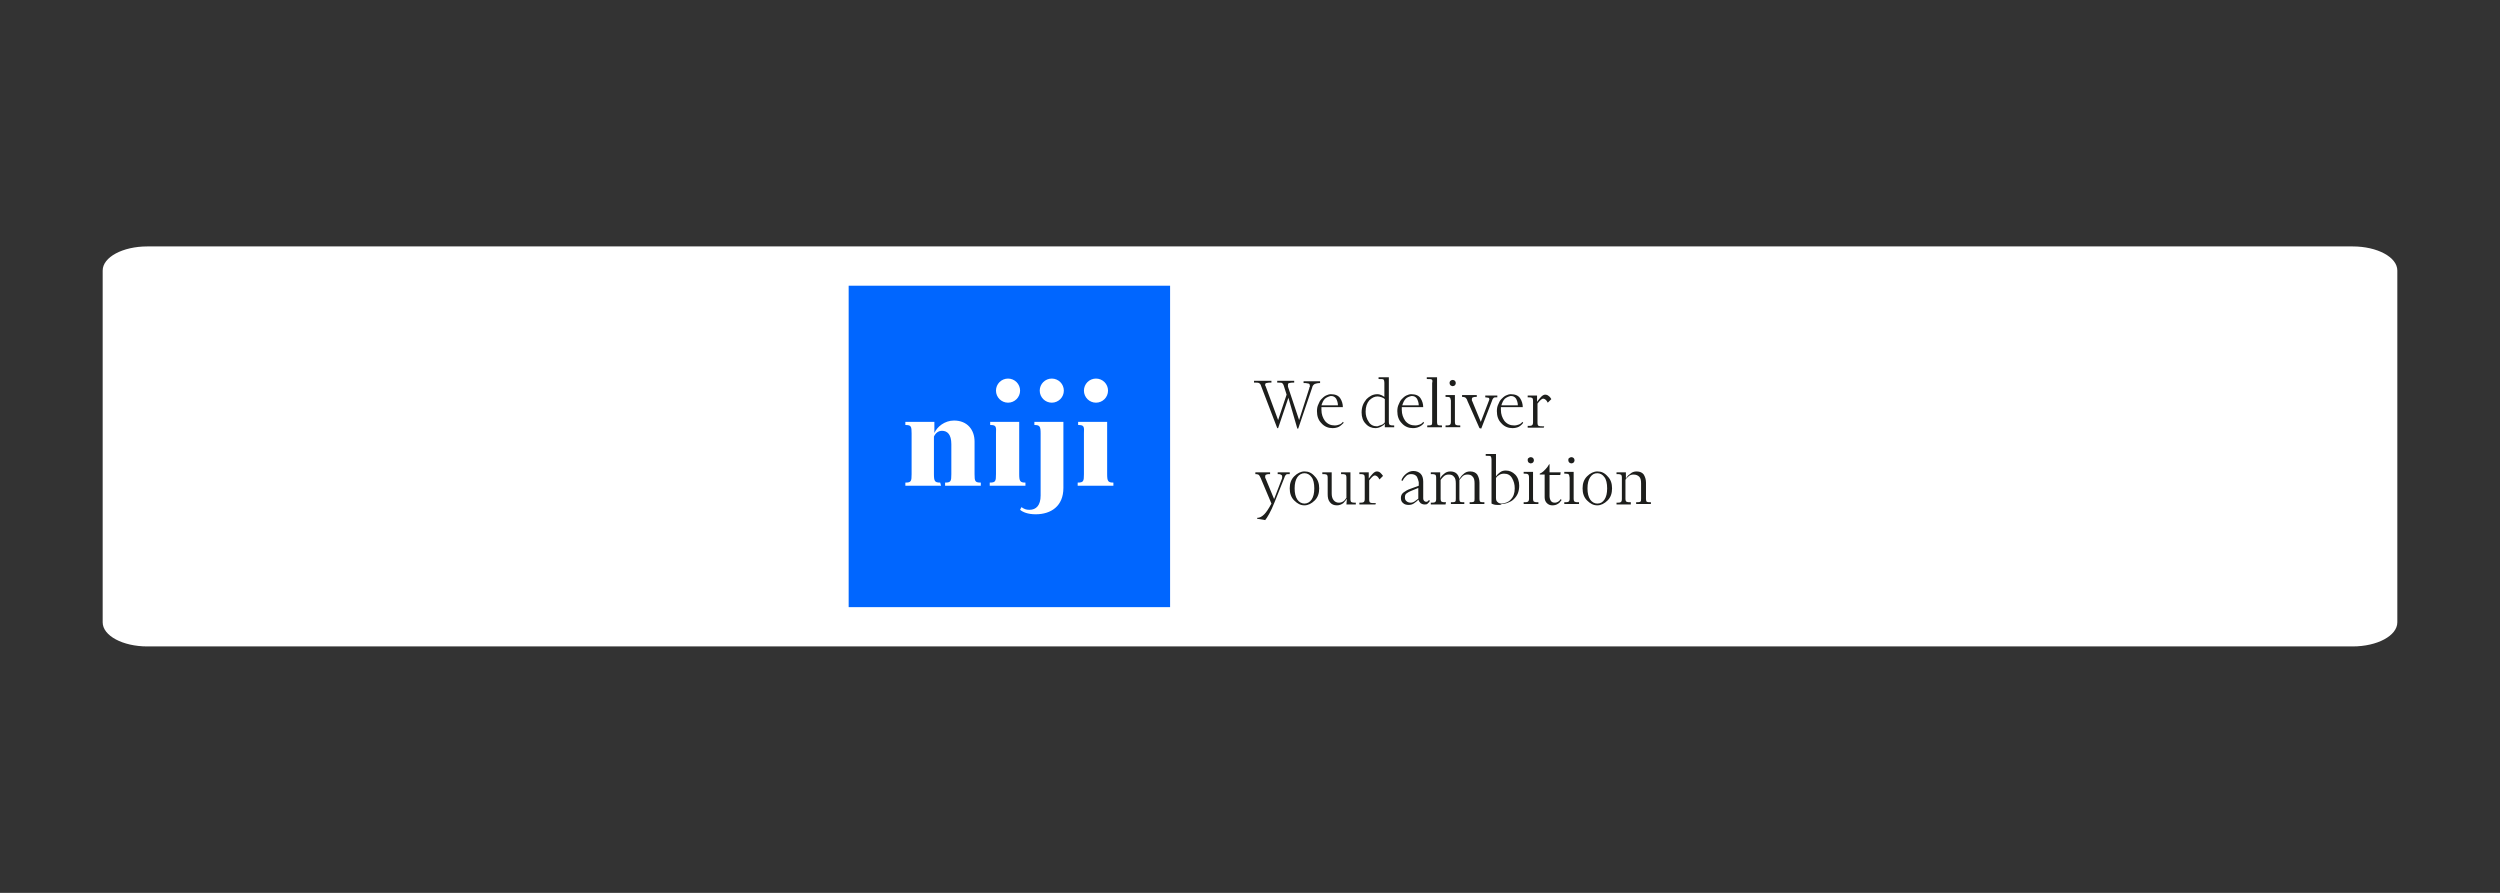 <?xml version="1.0" encoding="utf-8"?>
<!-- Generator: Adobe Illustrator 23.0.1, SVG Export Plug-In . SVG Version: 6.00 Build 0)  -->
<svg version="1.1" id="Calque_1" xmlns="http://www.w3.org/2000/svg" xmlns:xlink="http://www.w3.org/1999/xlink" x="0px" y="0px"
	 viewBox="0 0 560 200" style="enable-background:new 0 0 560 200;" xml:space="preserve">
<rect x="0" y="0" width="560" height="200" fill="#333333" stroke="none"/>
<style type="text/css">
	.st0{fill:#FFFFFF;}
	.st1{fill:#0066FF;}
	.st2{fill:#1D1E1C;}
</style>
<g>
	<path class="st0" d="M537,139.4c0,3-4.5,5.4-10,5.4H33c-5.5,0-10-2.4-10-5.4V60.6c0-3,4.5-5.4,10-5.4h494c5.5,0,10,2.4,10,5.4
		V139.4z"/>
</g>
<g>
	<g id="XMLID_1_">
		<g>
			<rect x="190.1" y="64" class="st1" width="72" height="72"/>
			<g>
				<path class="st0" d="M210.8,108.8h-8v-0.7c1.3,0,1.4-0.3,1.4-1.9v-9.1c0-1.6-0.1-1.9-1.4-1.9v-0.7h6.5V97
					c0.6-1.4,2.3-2.8,4.4-2.8c3,0,4.6,2.1,4.6,4.7v7.3c0,1.6,0.1,1.9,1.4,1.9v0.7h-8v-0.7c1.3,0,1.4-0.3,1.4-1.9v-6.7
					c0-2.2-0.9-3-2.1-3c-0.7,0-1.4,0.4-1.8,1.3v8.4c0,1.6,0.2,1.9,1.4,1.9L210.8,108.8L210.8,108.8z"/>
				<path class="st0" d="M221.8,95.2v-0.7h6.5v11.7c0,1.6,0.2,1.9,1.4,1.9v0.7h-8v-0.7c1.3,0,1.4-0.3,1.4-1.9v-9.1
					C223.2,95.5,223.1,95.2,221.8,95.2z"/>
				<path class="st0" d="M233.1,97.1c0-1.6-0.2-1.9-1.4-1.9v-0.7h6.5v14.8c0,4.1-2.8,5.9-6.2,5.9c-1.8,0-2.9-0.5-3.5-1l0.3-0.6
					c0.6,0.4,1,0.6,1.8,0.6c1.5,0,2.5-1,2.5-3.2L233.1,97.1L233.1,97.1z"/>
				<path class="st0" d="M241.5,95.2v-0.7h6.5v11.7c0,1.6,0.2,1.9,1.4,1.9v0.7h-8v-0.7c1.3,0,1.4-0.3,1.4-1.9v-9.1
					C242.9,95.5,242.8,95.2,241.5,95.2z"/>
				<circle class="st0" cx="225.8" cy="87.5" r="2.7"/>
				<circle class="st0" cx="235.6" cy="87.5" r="2.7"/>
				<circle class="st0" cx="245.5" cy="87.5" r="2.7"/>
			</g>
		</g>
	</g>
	<g>
		<path class="st2" d="M288.6,89.1l-2.3,6.8h-0.2l-3.6-9.4c-0.1-0.4-0.3-0.6-0.5-0.7c-0.2-0.1-0.5-0.1-1.1-0.1v-0.4h3.9v0.4
			c-0.5,0-0.8,0-1.1,0.1c-0.2,0-0.3,0.2-0.3,0.3c0,0,0,0.1,0,0.2c0,0.1,0,0.1,0.1,0.2l2.8,7.6l1.9-5.7l-0.6-1.9
			c-0.1-0.4-0.3-0.6-0.4-0.7c-0.2-0.1-0.5-0.1-1.1-0.1v-0.4h3.8v0.4c-0.5,0-0.8,0-1.1,0.1c-0.2,0-0.3,0.2-0.3,0.4c0,0,0,0.1,0,0.2
			s0,0.1,0,0.2l2.5,7.5l2.3-7.2c0-0.1,0-0.2,0.1-0.3s0-0.1,0-0.2c0-0.3-0.1-0.5-0.4-0.5c-0.3-0.1-0.6-0.1-1-0.1v-0.4h3.7v0.4
			c-0.5,0-0.9,0.1-1.2,0.2c-0.3,0.2-0.5,0.4-0.6,0.9l-3.1,9.1h-0.2L288.6,89.1z"/>
		<path class="st2" d="M299.9,95.6c-0.4,0.2-0.9,0.3-1.4,0.3c-0.9,0-1.8-0.3-2.5-1.1c-0.7-0.7-1-1.6-1-2.7c0-0.6,0.1-1.1,0.3-1.5
			c0.2-0.5,0.4-0.9,0.7-1.2c0.3-0.3,0.6-0.6,1-0.8s0.8-0.3,1.1-0.3c1,0,1.7,0.3,2.1,0.9c0.4,0.6,0.6,1.3,0.6,2H296
			c0,0.1,0,0.2,0,0.3v0.3c0,1,0.3,1.8,0.8,2.5c0.6,0.7,1.3,1,2.2,1c0.4,0,0.7-0.1,1-0.2c0.3-0.1,0.6-0.3,0.8-0.6l0.2,0.2
			C300.7,95,300.3,95.4,299.9,95.6z M296.8,89.3c-0.4,0.4-0.6,0.9-0.8,1.5h3.7c0-0.6-0.2-1.1-0.4-1.5c-0.3-0.4-0.6-0.6-1.2-0.6
			C297.6,88.8,297.2,89,296.8,89.3z"/>
		<path class="st2" d="M310.2,94.9c-0.2,0.3-0.5,0.5-0.9,0.7c-0.4,0.2-0.8,0.3-1.2,0.3c-0.8,0-1.6-0.3-2.2-1
			c-0.6-0.6-0.9-1.5-0.9-2.5c0-0.6,0.1-1.2,0.3-1.7c0.2-0.5,0.5-0.9,0.8-1.3c0.3-0.3,0.7-0.6,1.1-0.8c0.4-0.2,0.9-0.3,1.3-0.3
			c0.4,0,0.7,0.1,0.9,0.2c0.3,0.1,0.5,0.3,0.7,0.4v-3.1c0-0.4-0.1-0.7-0.2-0.8c-0.2-0.1-0.5-0.1-1.1-0.1v-0.4h2.3v10
			c0,0.4,0.1,0.7,0.3,0.7c0.2,0.1,0.5,0.1,0.9,0.1v0.4h-2.1L310.2,94.9L310.2,94.9z M309.4,95.2c0.3-0.1,0.6-0.3,0.8-0.6v-5.2
			c-0.2-0.2-0.4-0.3-0.7-0.4c-0.3-0.1-0.6-0.2-0.9-0.2c-0.7,0-1.3,0.3-1.9,0.9c-0.5,0.6-0.8,1.4-0.8,2.5c0,0.8,0.2,1.6,0.7,2.3
			c0.4,0.7,1.1,1,1.9,1C308.8,95.4,309.1,95.3,309.4,95.2z"/>
		<path class="st2" d="M317.9,95.6c-0.4,0.2-0.9,0.3-1.4,0.3c-0.9,0-1.8-0.3-2.5-1.1c-0.7-0.7-1-1.6-1-2.7c0-0.6,0.1-1.1,0.3-1.5
			c0.2-0.5,0.4-0.9,0.7-1.2c0.3-0.3,0.6-0.6,1-0.8s0.8-0.3,1.1-0.3c1,0,1.7,0.3,2.1,0.9c0.4,0.6,0.6,1.3,0.6,2H314
			c0,0.1,0,0.2,0,0.3v0.3c0,1,0.3,1.8,0.8,2.5c0.6,0.7,1.3,1,2.2,1c0.4,0,0.7-0.1,1-0.2c0.3-0.1,0.6-0.3,0.8-0.6l0.2,0.2
			C318.8,95,318.4,95.4,317.9,95.6z M314.9,89.3c-0.4,0.4-0.6,0.9-0.8,1.5h3.7c0-0.6-0.2-1.1-0.4-1.5c-0.3-0.4-0.6-0.6-1.2-0.6
			C315.7,88.8,315.2,89,314.9,89.3z"/>
		<path class="st2" d="M320.7,85c-0.2-0.1-0.5-0.1-1.1-0.1v-0.4h2.3v10c0,0.4,0.1,0.7,0.2,0.7c0.2,0.1,0.5,0.1,0.9,0.1v0.4h-3.3
			v-0.4c0.4,0,0.7,0,0.9-0.1c0.2-0.1,0.2-0.3,0.2-0.7v-8.7C320.9,85.4,320.9,85.1,320.7,85z"/>
		<path class="st2" d="M324.7,89c-0.2-0.1-0.5-0.1-0.9-0.1v-0.4h2.1v6c0,0.4,0.1,0.7,0.3,0.7c0.2,0.1,0.5,0.1,0.9,0.1v0.4h-3.3v-0.4
			c0.4,0,0.7,0,0.9-0.1c0.2-0.1,0.3-0.3,0.3-0.7v-4.8C324.9,89.3,324.9,89.1,324.7,89z M324.9,85.3c0.1-0.1,0.3-0.2,0.5-0.2
			c0.2,0,0.4,0.1,0.5,0.2c0.1,0.1,0.2,0.3,0.2,0.5c0,0.2-0.1,0.4-0.2,0.5c-0.1,0.1-0.3,0.2-0.5,0.2c-0.2,0-0.3-0.1-0.5-0.2
			c-0.1-0.1-0.2-0.3-0.2-0.5C324.7,85.7,324.7,85.5,324.9,85.3z"/>
		<path class="st2" d="M331.4,95.9l-2.7-6.1c-0.1-0.4-0.3-0.6-0.4-0.7c-0.1-0.1-0.4-0.2-0.8-0.2v-0.4h3.3v0.4c-0.3,0-0.6,0-0.8,0.1
			c-0.2,0-0.3,0.2-0.3,0.4c0,0.1,0,0.1,0,0.2c0,0.1,0,0.2,0.1,0.3l1.9,4.6l1.8-4.7c0-0.1,0.1-0.2,0.1-0.2s0-0.1,0-0.2
			c0-0.2-0.1-0.3-0.2-0.3c-0.2,0-0.4-0.1-0.7-0.1v-0.4h2.7v0.4c-0.4,0-0.7,0-0.8,0.1c-0.1,0.1-0.3,0.3-0.4,0.7l-2.4,6.2L331.4,95.9
			L331.4,95.9z"/>
		<path class="st2" d="M340.2,95.6c-0.4,0.2-0.9,0.3-1.4,0.3c-0.9,0-1.8-0.3-2.5-1.1c-0.7-0.7-1-1.6-1-2.7c0-0.6,0.1-1.1,0.3-1.5
			c0.2-0.5,0.4-0.9,0.7-1.2c0.3-0.3,0.6-0.6,1-0.8s0.8-0.3,1.1-0.3c1,0,1.7,0.3,2.1,0.9c0.4,0.6,0.6,1.3,0.6,2h-4.9
			c0,0.1,0,0.2,0,0.3v0.3c0,1,0.3,1.8,0.8,2.5c0.6,0.7,1.3,1,2.2,1c0.4,0,0.7-0.1,1-0.2c0.3-0.1,0.6-0.3,0.8-0.6l0.2,0.2
			C341,95,340.6,95.4,340.2,95.6z M337.1,89.3c-0.4,0.4-0.6,0.9-0.8,1.5h3.7c0-0.6-0.2-1.1-0.4-1.5c-0.3-0.4-0.6-0.6-1.2-0.6
			C337.9,88.8,337.5,89,337.1,89.3z"/>
		<path class="st2" d="M345.8,95.8h-3.6v-0.4c0.4,0,0.7,0,0.9-0.1c0.2-0.1,0.3-0.3,0.3-0.7v-4.8c0-0.4-0.1-0.7-0.3-0.7
			c-0.2-0.1-0.5-0.1-0.9-0.1v-0.4h2.1v1.4c0.3-0.4,0.6-0.8,0.9-1.1c0.3-0.3,0.6-0.5,0.9-0.5c0.3,0,0.6,0.1,0.8,0.3
			c0.3,0.2,0.4,0.4,0.6,0.7l-0.8,0.8h0c-0.1-0.2-0.3-0.5-0.4-0.6s-0.4-0.3-0.6-0.3c-0.2,0-0.4,0.1-0.6,0.3c-0.2,0.2-0.4,0.4-0.7,0.8
			v4.3c0,0.4,0.1,0.7,0.3,0.7c0.2,0.1,0.6,0.1,1.2,0.1L345.8,95.8L345.8,95.8z"/>
	</g>
	<g>
		<path class="st2" d="M281.6,116.2V116c0.6,0,1.1-0.3,1.6-0.8c0.5-0.5,1-1.3,1.6-2.4l-2.4-5.7c-0.2-0.4-0.3-0.6-0.4-0.7
			s-0.4-0.2-0.8-0.2v-0.4h3.3v0.4c-0.3,0-0.6,0-0.8,0.1c-0.2,0-0.3,0.2-0.3,0.4c0,0.1,0,0.1,0,0.2c0,0.1,0,0.2,0.1,0.3l1.9,4.6
			l1.8-4.7c0-0.1,0-0.1,0-0.2c0-0.1,0-0.1,0-0.2c0-0.2-0.1-0.3-0.3-0.4c-0.2-0.1-0.4-0.1-0.7-0.1v-0.4h2.7v0.4c-0.4,0-0.7,0-0.8,0.1
			c-0.1,0.1-0.3,0.3-0.4,0.7l-2.2,5.5c-0.4,1-0.8,1.9-1.2,2.6c-0.4,0.7-0.7,1.2-0.9,1.4L281.6,116.2z"/>
		<path class="st2" d="M294.5,112.1c-0.7,0.7-1.5,1.1-2.3,1.1c-0.9,0-1.6-0.4-2.3-1.1c-0.7-0.7-1-1.6-1-2.7c0-1.1,0.3-2,1-2.7
			c0.7-0.7,1.5-1.1,2.3-1.1c0.9,0,1.6,0.3,2.3,1.1c0.7,0.7,1,1.6,1,2.7C295.5,110.5,295.2,111.4,294.5,112.1z M293.8,106.9
			c-0.4-0.6-1-0.9-1.6-0.9s-1.2,0.3-1.6,0.9c-0.4,0.6-0.6,1.4-0.6,2.5s0.2,1.9,0.6,2.5c0.4,0.6,1,0.9,1.6,0.9s1.2-0.3,1.6-0.9
			c0.4-0.6,0.6-1.4,0.6-2.5S294.2,107.4,293.8,106.9z"/>
		<path class="st2" d="M301.7,111.7c-0.2,0.3-0.4,0.6-0.8,1c-0.4,0.3-0.9,0.5-1.4,0.5c-0.7,0-1.2-0.2-1.6-0.7
			c-0.4-0.5-0.5-1.1-0.5-1.8V107c0-0.4-0.1-0.7-0.3-0.7c-0.2-0.1-0.5-0.1-0.9-0.1v-0.4h2.1v4.7c0,0.6,0.1,1.1,0.4,1.5
			c0.3,0.4,0.7,0.6,1.2,0.6c0.4,0,0.7-0.1,1-0.3c0.3-0.2,0.5-0.5,0.7-0.8V107c0-0.4-0.1-0.7-0.3-0.7c-0.2-0.1-0.5-0.1-0.9-0.1v-0.4
			h2.1v6c0,0.4,0.1,0.7,0.3,0.7c0.2,0.1,0.5,0.1,0.9,0.1v0.4h-2.1L301.7,111.7L301.7,111.7z"/>
		<path class="st2" d="M308.1,113h-3.6v-0.4c0.4,0,0.7,0,0.9-0.1c0.2-0.1,0.3-0.3,0.3-0.7V107c0-0.4-0.1-0.7-0.3-0.7
			c-0.2-0.1-0.5-0.1-0.9-0.1v-0.4h2.1v1.4c0.3-0.4,0.6-0.8,0.9-1.1c0.3-0.3,0.6-0.5,0.9-0.5c0.3,0,0.6,0.1,0.8,0.3s0.4,0.4,0.6,0.7
			l-0.8,0.8h0c-0.1-0.2-0.3-0.5-0.4-0.6s-0.4-0.3-0.6-0.3c-0.2,0-0.4,0.1-0.6,0.3c-0.2,0.2-0.4,0.4-0.7,0.8v4.3
			c0,0.4,0.1,0.7,0.3,0.7c0.2,0.1,0.6,0.1,1.2,0.1L308.1,113L308.1,113z"/>
		<path class="st2" d="M317.4,106.8c-0.3-0.4-0.7-0.6-1.3-0.6c-0.4,0-0.8,0.1-1.1,0.4c-0.3,0.3-0.6,0.6-0.8,1.1l-0.3-0.1
			c0.2-0.6,0.6-1.1,1.1-1.5c0.5-0.4,1-0.6,1.6-0.6c0.6,0,1.2,0.2,1.6,0.6c0.4,0.4,0.6,1,0.6,1.8v3.7c0,0.3,0.1,0.5,0.2,0.6
			c0.1,0.1,0.3,0.2,0.4,0.2c0.1,0,0.3,0,0.4-0.1s0.2-0.2,0.3-0.3l0.2,0.2c-0.1,0.2-0.3,0.4-0.5,0.6c-0.2,0.2-0.4,0.2-0.7,0.2
			c-0.3,0-0.6-0.1-0.9-0.3c-0.2-0.2-0.4-0.5-0.5-0.8c-0.2,0.3-0.5,0.5-0.9,0.8c-0.4,0.3-0.8,0.4-1.3,0.4c-0.4,0-0.9-0.1-1.2-0.4
			c-0.4-0.3-0.5-0.7-0.5-1.2c0-0.5,0.2-0.9,0.6-1.2c0.4-0.3,0.9-0.6,1.5-0.8l1.9-0.7v-0.8C317.7,107.6,317.6,107.2,317.4,106.8z
			 M316,110c-0.3,0.1-0.6,0.3-0.9,0.5c-0.3,0.2-0.4,0.5-0.4,0.9c0,0.4,0.1,0.7,0.4,0.9c0.2,0.2,0.6,0.3,0.9,0.3
			c0.3,0,0.6-0.1,0.9-0.3c0.3-0.2,0.5-0.4,0.8-0.6v-2.4L316,110z"/>
		<path class="st2" d="M323.8,113h-3.3v-0.4c0.4,0,0.7,0,0.9-0.1c0.2-0.1,0.3-0.3,0.3-0.7V107c0-0.4-0.1-0.7-0.3-0.7
			c-0.2-0.1-0.5-0.1-0.9-0.1v-0.4h2.1v1.4c0.1-0.3,0.4-0.7,0.8-1c0.4-0.4,0.9-0.6,1.5-0.6c0.6,0,1.1,0.2,1.4,0.5
			c0.3,0.3,0.5,0.7,0.6,1.2c0.2-0.3,0.4-0.7,0.9-1.1c0.4-0.4,0.9-0.6,1.5-0.6c0.8,0,1.3,0.3,1.6,0.7c0.3,0.5,0.5,1.1,0.5,1.8v3.6
			c0,0.4,0.1,0.7,0.2,0.7c0.2,0.1,0.5,0.1,0.9,0.1v0.4h-3.3v-0.4c0.4,0,0.7,0,0.9-0.1c0.2-0.1,0.2-0.3,0.2-0.7v-3.4
			c0-0.7-0.1-1.2-0.4-1.5c-0.3-0.4-0.7-0.5-1.2-0.5c-0.4,0-0.8,0.1-1.1,0.4c-0.3,0.3-0.5,0.6-0.7,0.8c0,0.1,0,0.2,0,0.3s0,0.2,0,0.3
			v3.6c0,0.4,0.1,0.7,0.2,0.7c0.2,0.1,0.5,0.1,0.9,0.1v0.4H325v-0.4c0.4,0,0.7,0,0.9-0.1c0.2-0.1,0.2-0.3,0.2-0.7v-3.4
			c0-0.7-0.1-1.2-0.4-1.5c-0.3-0.4-0.7-0.5-1.2-0.5c-0.4,0-0.8,0.1-1.1,0.4c-0.3,0.3-0.5,0.5-0.7,0.8v4.2c0,0.4,0.1,0.7,0.3,0.7
			c0.2,0.1,0.5,0.1,0.9,0.1L323.8,113L323.8,113z"/>
		<path class="st2" d="M335.3,113.1c-0.4,0-0.8-0.1-1.2-0.3V103c0-0.4-0.1-0.7-0.2-0.8s-0.5-0.1-1.1-0.1v-0.4h2.3v5
			c0.2-0.3,0.5-0.6,0.9-0.9c0.4-0.3,0.8-0.4,1.3-0.4c0.8,0,1.5,0.3,2.1,0.9c0.6,0.6,0.9,1.5,0.9,2.5c0,0.6-0.1,1.2-0.3,1.7
			c-0.2,0.5-0.5,0.9-0.9,1.3c-0.4,0.4-0.8,0.6-1.3,0.8c-0.5,0.2-1,0.3-1.4,0.3C336.1,113.2,335.7,113.1,335.3,113.1z M338.4,111.9
			c0.6-0.6,0.9-1.4,0.9-2.5c0-0.9-0.2-1.6-0.6-2.3c-0.4-0.7-1-1-1.8-1c-0.4,0-0.8,0.1-1.1,0.3c-0.3,0.2-0.6,0.4-0.7,0.7v4.4
			c0,0.5,0.1,0.8,0.4,1c0.2,0.2,0.5,0.3,0.9,0.3C337.2,112.7,337.9,112.5,338.4,111.9z"/>
		<path class="st2" d="M342.2,106.2c-0.2-0.1-0.5-0.1-0.9-0.1v-0.4h2.1v6c0,0.4,0.1,0.7,0.3,0.7c0.2,0.1,0.5,0.1,0.9,0.1v0.4h-3.3
			v-0.4c0.4,0,0.7,0,0.9-0.1c0.2-0.1,0.3-0.3,0.3-0.7V107C342.5,106.5,342.4,106.3,342.2,106.2z M342.4,102.6
			c0.1-0.1,0.3-0.2,0.5-0.2c0.2,0,0.4,0.1,0.5,0.2c0.1,0.1,0.2,0.3,0.2,0.5c0,0.2-0.1,0.4-0.2,0.5c-0.1,0.1-0.3,0.2-0.5,0.2
			c-0.2,0-0.3-0.1-0.5-0.2c-0.1-0.1-0.2-0.3-0.2-0.5C342.2,102.9,342.2,102.7,342.4,102.6z"/>
		<path class="st2" d="M346.2,105.1c0.3-0.3,0.6-0.7,0.8-1.1h0.1v1.8h0.6c0.2,0,0.5,0,0.7,0c0.3,0,0.5,0,0.7,0c0.2,0,0.4,0,0.5,0
			l-0.1,0.6h-2.4v4.7c0,0.4,0.1,0.8,0.3,1.1c0.2,0.3,0.5,0.4,0.9,0.4c0.3,0,0.5-0.1,0.7-0.2c0.2-0.1,0.4-0.3,0.6-0.6l0.2,0.2
			c-0.3,0.4-0.5,0.7-0.9,0.9c-0.3,0.2-0.7,0.3-1.2,0.3c-0.5,0-0.9-0.2-1.2-0.5c-0.3-0.3-0.5-0.7-0.5-1.3l0-5.1h-1.1v-0.2
			C345.6,105.8,345.9,105.4,346.2,105.1z"/>
		<path class="st2" d="M351.3,106.2c-0.2-0.1-0.5-0.1-0.9-0.1v-0.4h2.1v6c0,0.4,0.1,0.7,0.3,0.7c0.2,0.1,0.5,0.1,0.9,0.1v0.4h-3.3
			v-0.4c0.4,0,0.7,0,0.9-0.1c0.2-0.1,0.3-0.3,0.3-0.7V107C351.5,106.5,351.5,106.3,351.3,106.2z M351.5,102.6
			c0.1-0.1,0.3-0.2,0.5-0.2c0.2,0,0.4,0.1,0.5,0.2c0.1,0.1,0.2,0.3,0.2,0.5c0,0.2-0.1,0.4-0.2,0.5c-0.1,0.1-0.3,0.2-0.5,0.2
			c-0.2,0-0.3-0.1-0.5-0.2c-0.1-0.1-0.2-0.3-0.2-0.5C351.3,102.9,351.3,102.7,351.5,102.6z"/>
		<path class="st2" d="M360.1,112.1c-0.7,0.7-1.5,1.1-2.3,1.1c-0.9,0-1.6-0.4-2.3-1.1c-0.7-0.7-1-1.6-1-2.7c0-1.1,0.3-2,1-2.7
			c0.7-0.7,1.5-1.1,2.3-1.1c0.9,0,1.6,0.3,2.3,1.1c0.7,0.7,1,1.6,1,2.7C361.1,110.5,360.8,111.4,360.1,112.1z M359.4,106.9
			c-0.4-0.6-1-0.9-1.6-0.9c-0.7,0-1.2,0.3-1.6,0.9c-0.4,0.6-0.6,1.4-0.6,2.5s0.2,1.9,0.6,2.5c0.4,0.6,1,0.9,1.6,0.9
			c0.7,0,1.2-0.3,1.6-0.9c0.4-0.6,0.6-1.4,0.6-2.5S359.8,107.4,359.4,106.9z"/>
		<path class="st2" d="M365.4,113h-3.3v-0.4c0.4,0,0.7,0,0.9-0.1c0.2-0.1,0.3-0.3,0.3-0.7V107c0-0.4-0.1-0.7-0.3-0.7
			c-0.2-0.1-0.5-0.1-0.9-0.1v-0.4h2.1v1.4c0.2-0.3,0.4-0.7,0.9-1c0.4-0.4,0.9-0.6,1.5-0.6c0.8,0,1.3,0.3,1.6,0.7
			c0.3,0.5,0.5,1.1,0.5,1.8v3.6c0,0.4,0.1,0.7,0.2,0.7c0.2,0.1,0.5,0.1,0.9,0.1v0.4h-3.3v-0.4c0.4,0,0.7,0,0.9-0.1
			c0.2-0.1,0.2-0.3,0.2-0.7v-3.4c0-0.7-0.1-1.2-0.4-1.5s-0.7-0.5-1.3-0.5c-0.4,0-0.8,0.1-1.1,0.4c-0.3,0.3-0.6,0.5-0.7,0.8v4.2
			c0,0.4,0.1,0.7,0.3,0.7c0.2,0.1,0.5,0.1,0.9,0.1V113z"/>
	</g>
</g>
</svg>
